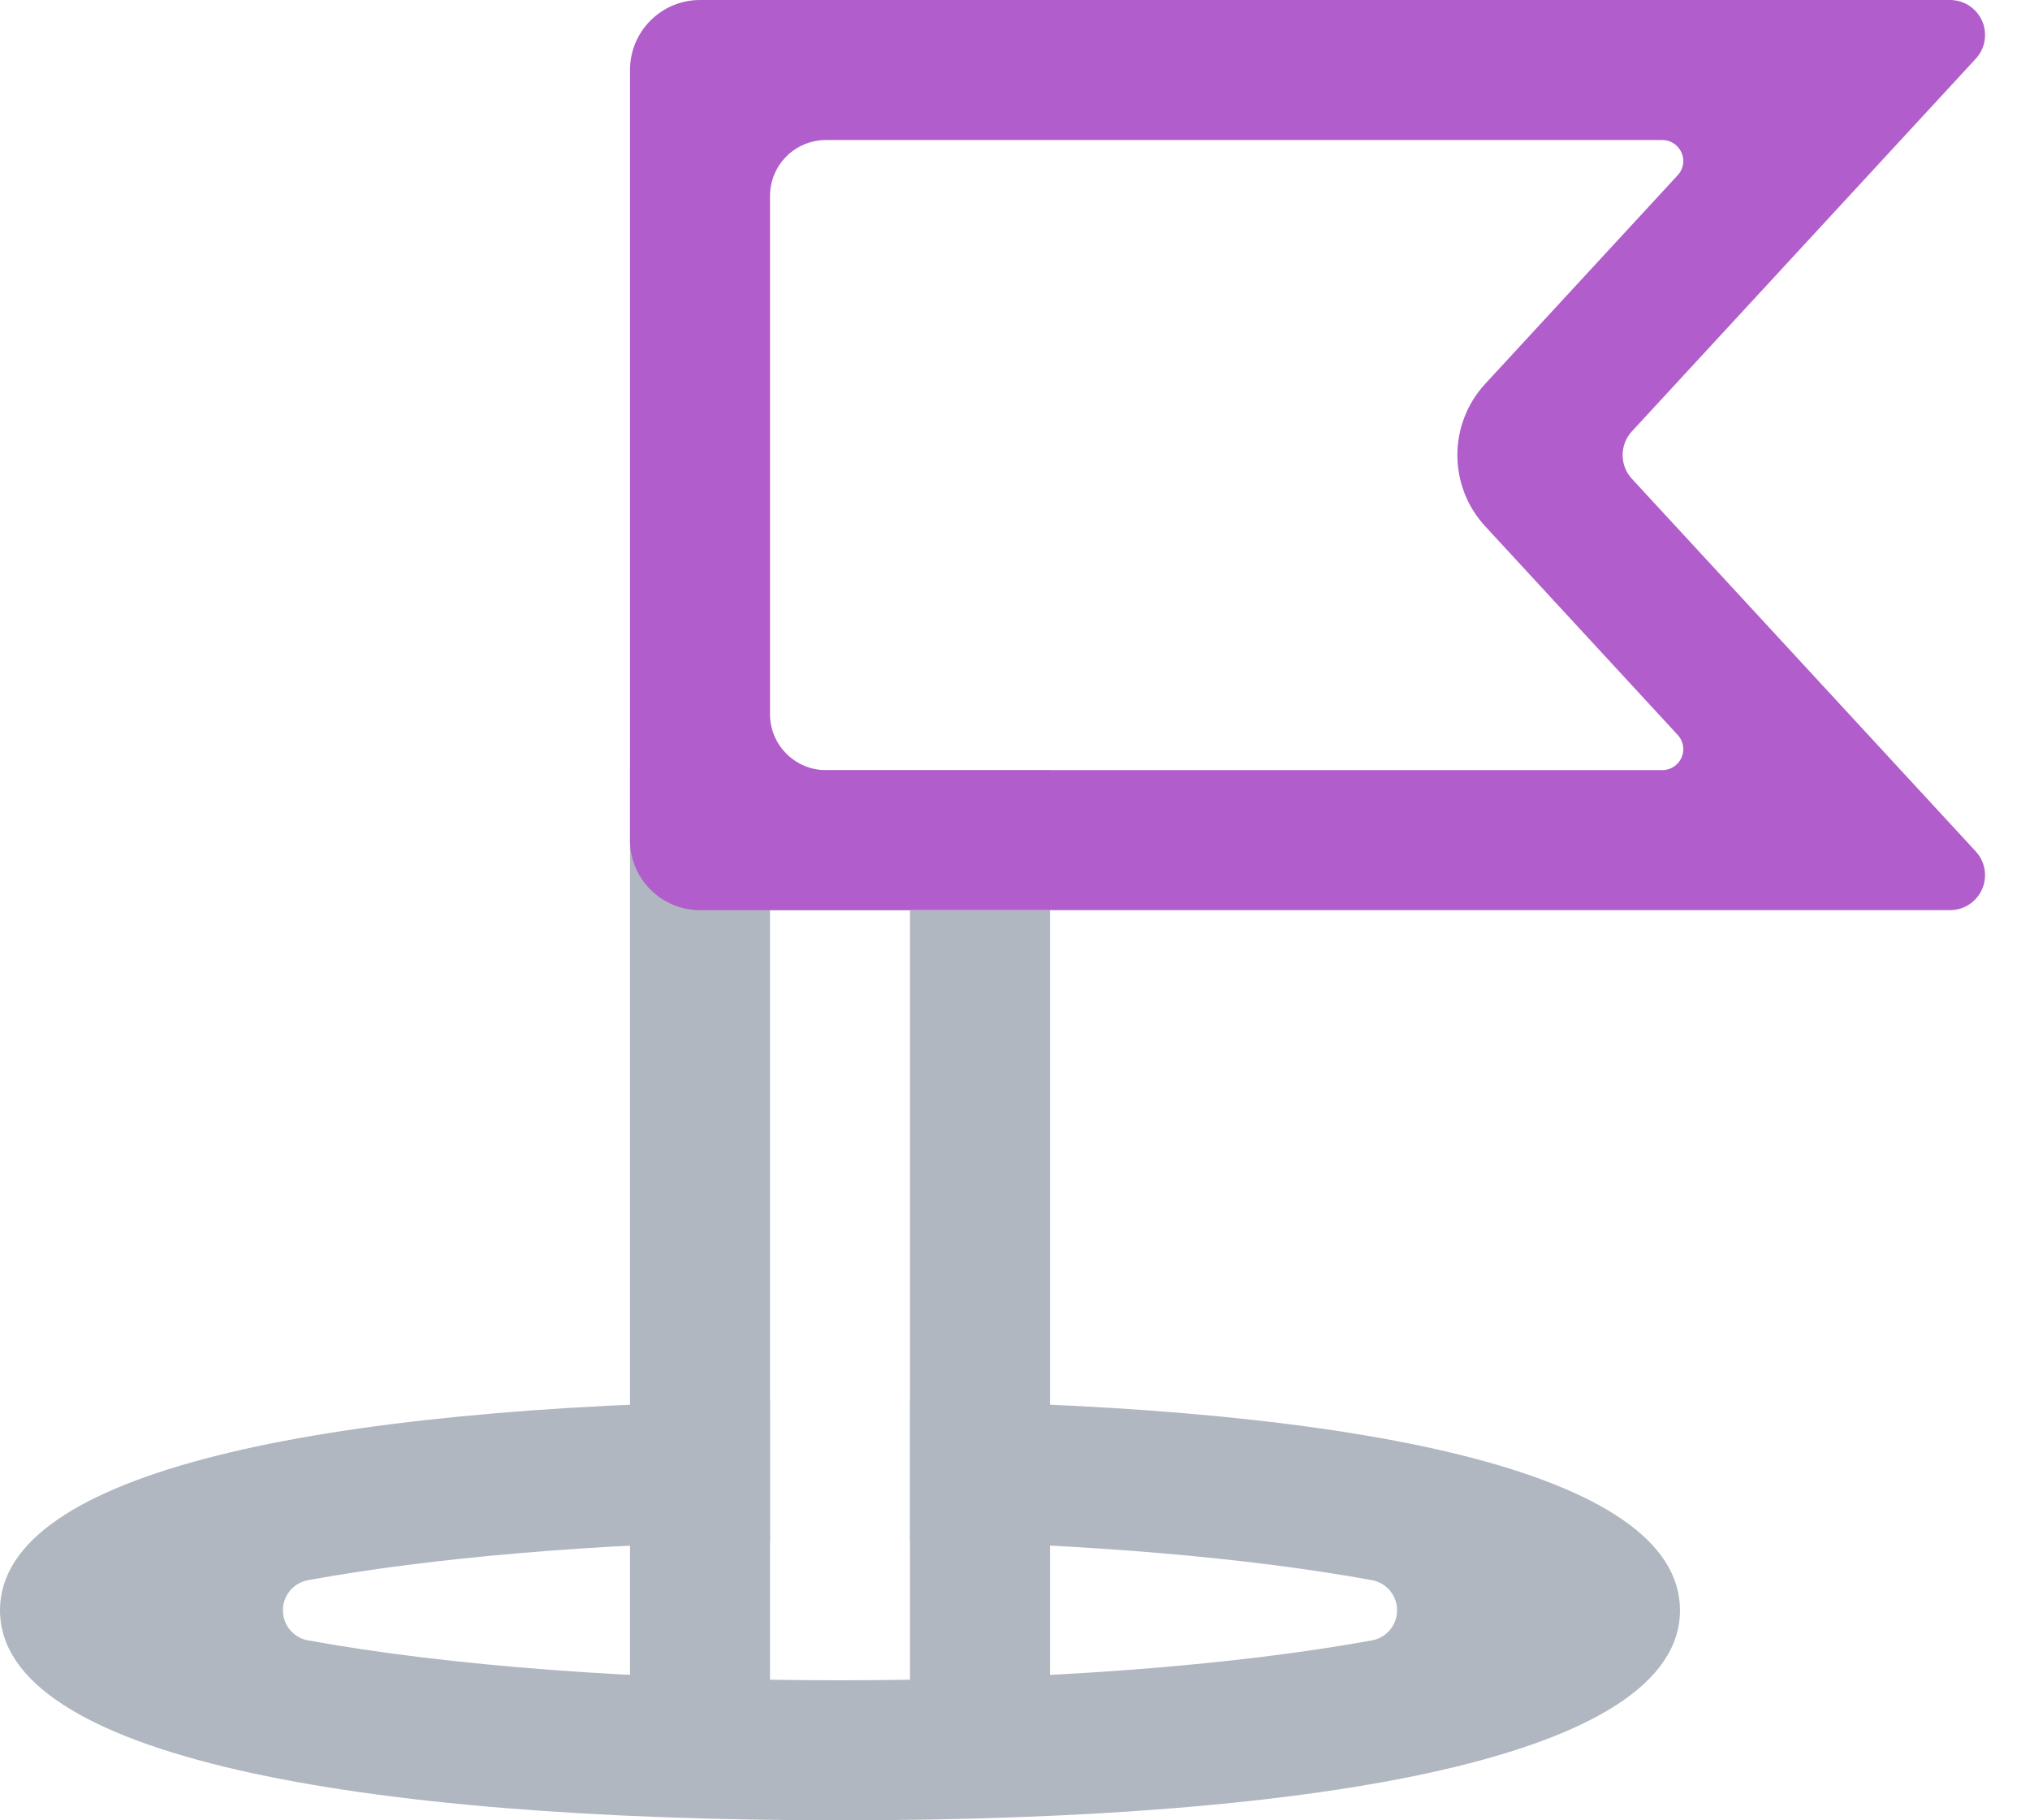 <?xml version="1.0" encoding="UTF-8"?>
<svg width="29px" height="26px" viewBox="0 0 29 26" version="1.1" xmlns="http://www.w3.org/2000/svg" xmlns:xlink="http://www.w3.org/1999/xlink">
    <!-- Generator: Sketch 51.1 (57501) - http://www.bohemiancoding.com/sketch -->
    <title>goal-orientation</title>
    <desc>Created with Sketch.</desc>
    <defs></defs>
    <g id="Page-1" stroke="none" stroke-width="1" fill="none" fill-rule="evenodd">
        <g id="Capacities-&amp;-Experiences" transform="translate(-51, -522)">
            <g id="goal-orientation" transform="translate(50, 518)">
                <rect id="Rectangle-7" x="0" y="0" width="32" height="32"></rect>
                <g id="Group" transform="translate(1, 4)" fill-rule="nonzero">
                    <path d="M11,20.007 L11,22.008 C8.48,22.05 6.156,22.25 4.401,22.57 C4.163,22.613 4.005,22.841 4.049,23.078 C4.081,23.257 4.221,23.398 4.401,23.43 C4.401,23.43 4.401,23.43 4.401,23.43 C6.386,23.791 9.099,24 12,24 C14.901,24 17.614,23.791 19.599,23.43 C19.837,23.387 19.995,23.159 19.951,22.922 C19.919,22.743 19.779,22.602 19.599,22.57 C19.599,22.57 19.599,22.57 19.599,22.57 C17.844,22.25 15.52,22.05 13,22.008 L13,20.007 C19.425,20.092 24,21.02 24,23 C24,25.081 18.945,26 12,26 C5.055,26 0,25.081 0,23 C0,21.02 4.575,20.092 11,20.007 Z" id="Combined-Shape" fill="#B1B7C0"></path>
                    <path d="M11,11 L9,13 L11,13 L11,11 Z M13,11 L15,13 L13,13 L13,11 Z M13,13 L13,25 L15,25 L15,11 L9,11 L9,25 L11,25 L11,13 L13,13 Z M13,11 L15,13 L13,13 L13,11 Z M9,13 L11,11 L11,13 L9,13 Z M13,25 L15,25 L15,11 L9,11 L9,25 L11,25 L11,13 L13,13 L13,25 Z" id="Rectangle-8" fill="#B1B7C0"></path>
                    <path d="M11,2.8 L11,10.2 C11,10.642 11.358,11 11.8,11 L23.747,11 C23.913,11 24.047,10.866 24.047,10.7 C24.047,10.625 24.018,10.552 23.967,10.497 L21.217,7.517 C20.687,6.943 20.687,6.057 21.217,5.483 L23.967,2.503 C24.08,2.382 24.072,2.192 23.95,2.08 C23.895,2.028 23.822,2 23.747,2 L11.8,2 C11.358,2 11,2.358 11,2.8 Z M10,0 L27.858,-3.49720253e-15 C28.134,-3.54792906e-15 28.358,0.224 28.358,0.5 C28.358,0.626 28.311,0.747 28.225,0.839 L23.313,6.161 C23.136,6.352 23.136,6.648 23.313,6.839 L28.225,12.161 C28.413,12.364 28.4,12.68 28.197,12.867 C28.105,12.953 27.984,13 27.858,13 L10,13 C9.448,13 9,12.552 9,12 L9,1 C9,0.448 9.448,1.01453063e-16 10,0 Z" id="Rectangle-9" fill="#B15DCB"></path>
                </g>
            </g>
        </g>
    </g>
</svg>